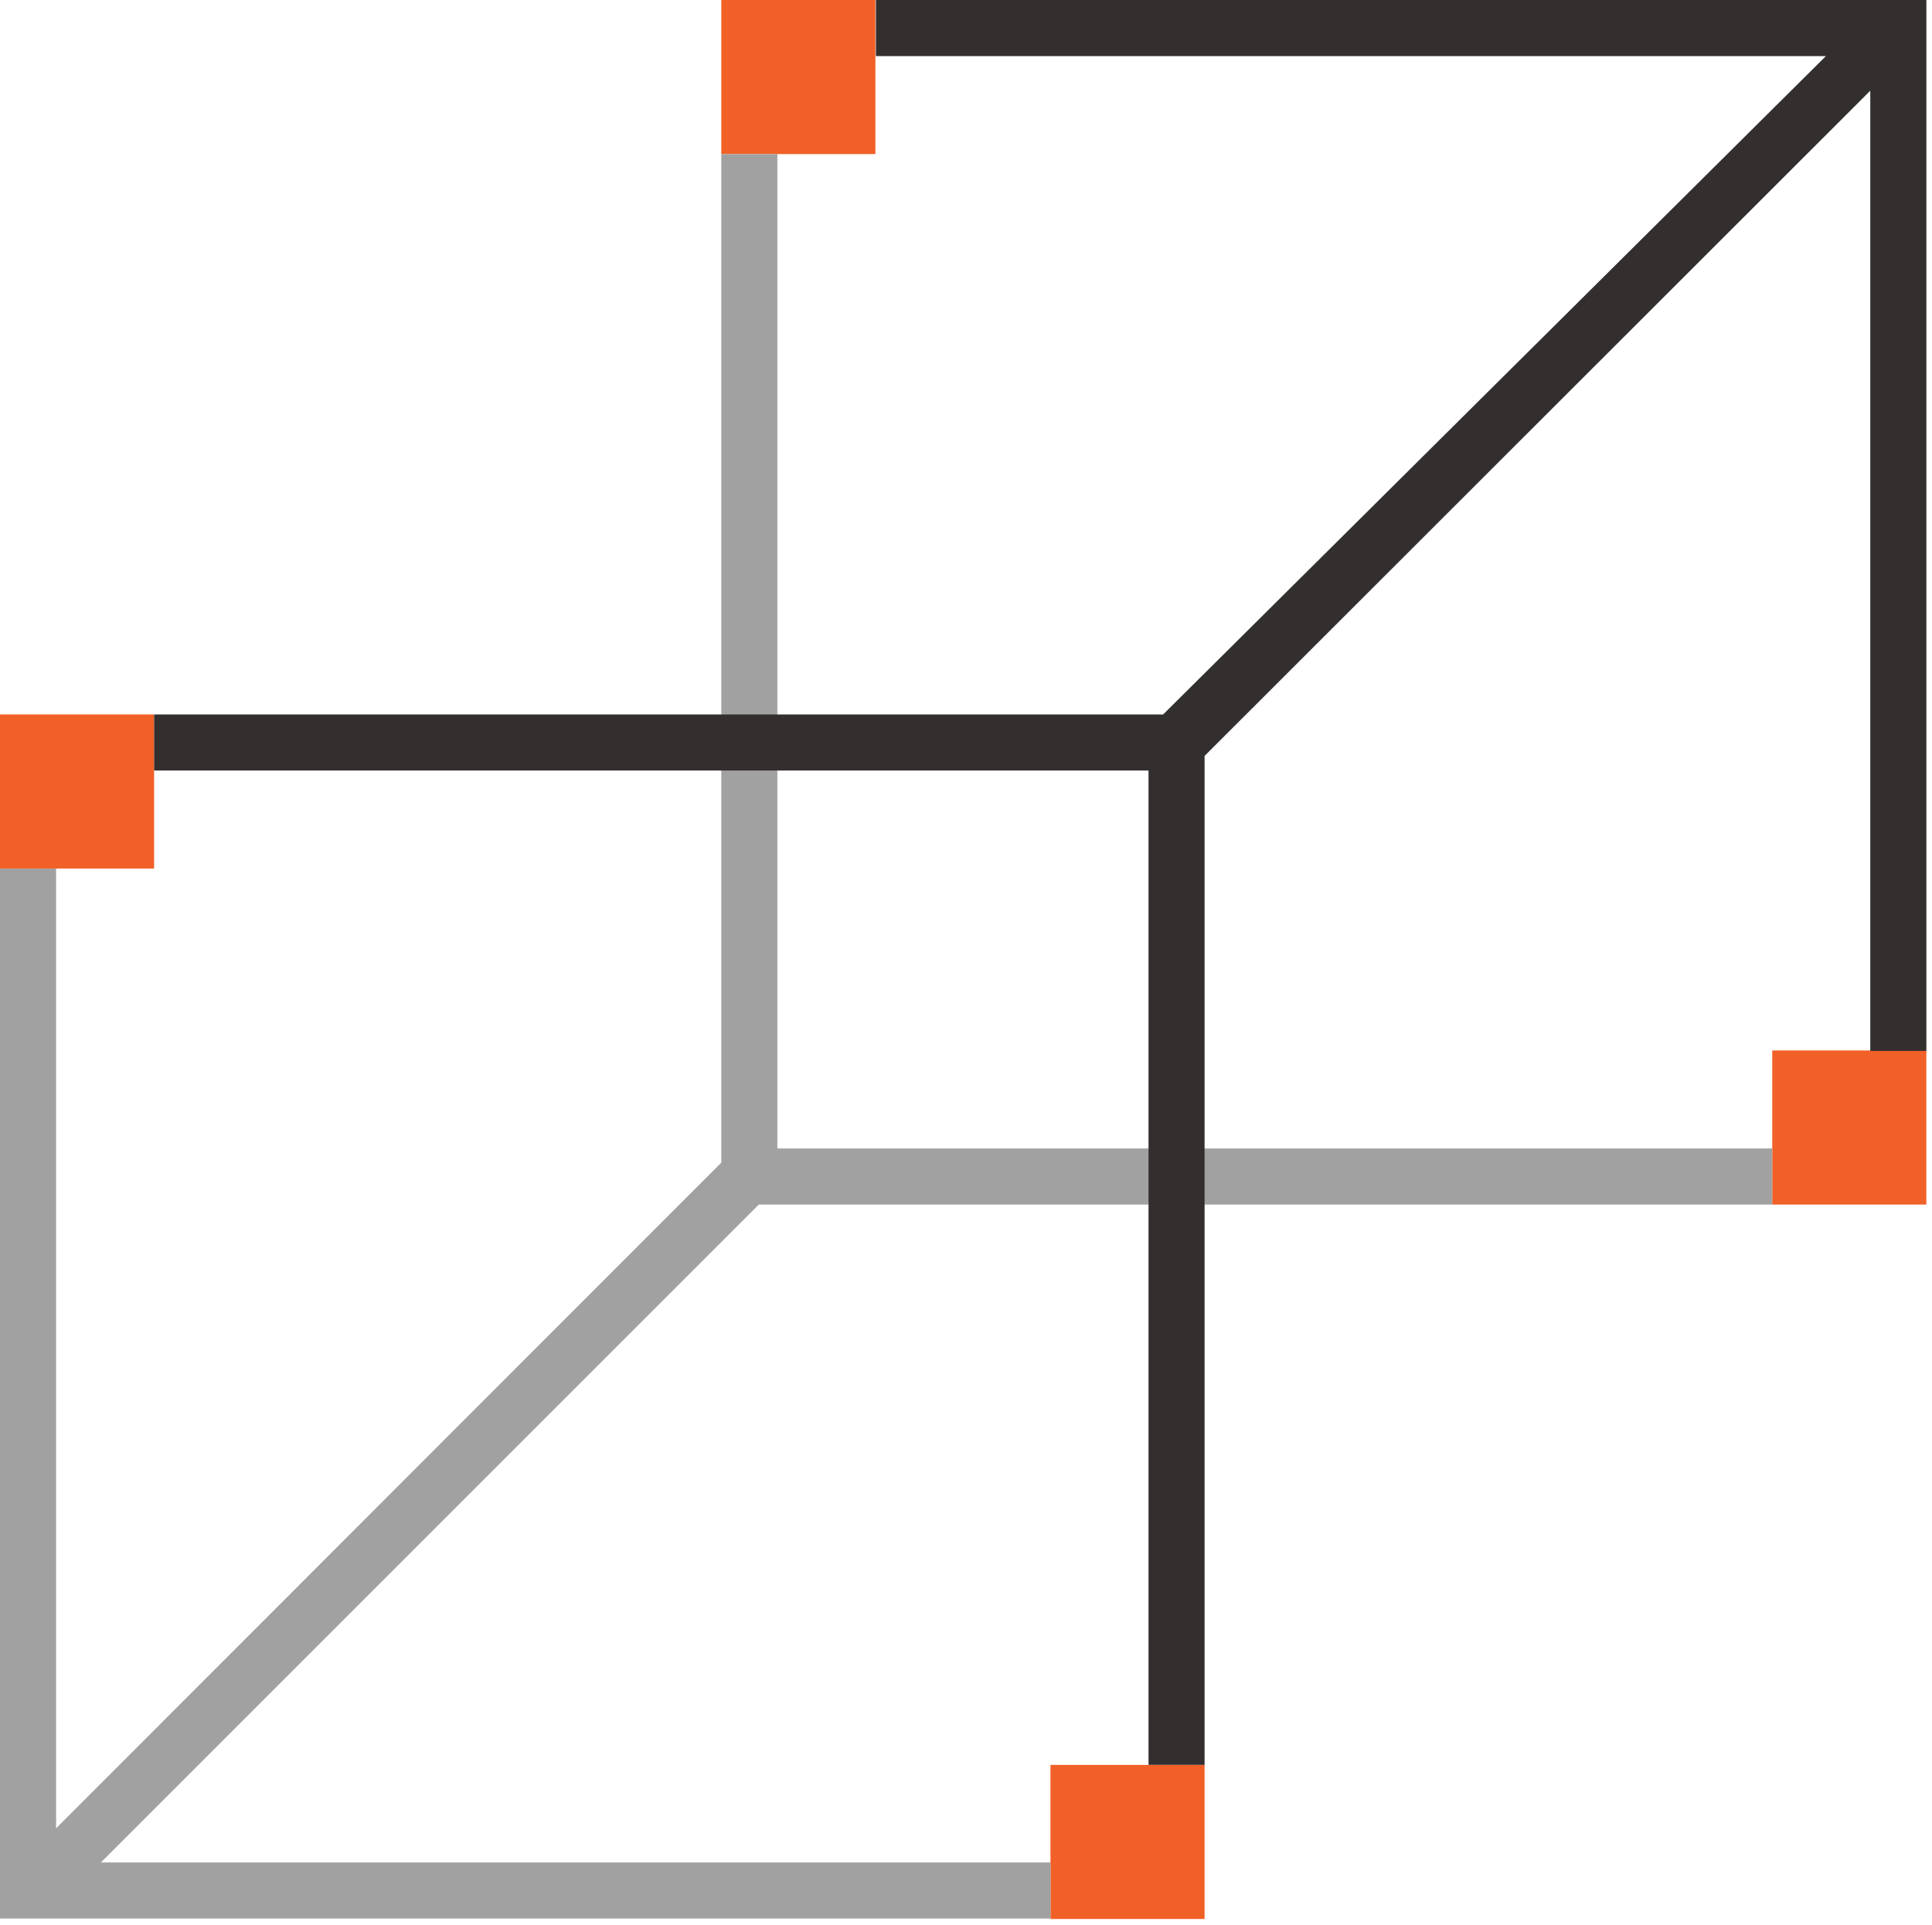 <svg width="276" height="275" viewBox="0 0 276 275" fill="none" xmlns="http://www.w3.org/2000/svg">
<path d="M0 102.066H22.015V124.081H0V102.066Z" fill="#F16027"/>
<path d="M103.041 0H125.057V22.015H103.041V0Z" fill="#F16027"/>
<path d="M150.068 252.134H172.083V274.149H150.068V252.134Z" fill="#F16027"/>
<path d="M253.177 150.068H275.193V172.084H253.177V150.068Z" fill="#F16027"/>
<path d="M0 124.081V274.08H150.068V266.068H14.422L108.406 172.084H253.179V164.072H111.053V22.015H103.041V166.092L8.012 261.191V124.081H0Z" fill="#A1A1A1"/>
<path d="M275.196 150.068V0H125.128V8.012H260.844L166.163 102.066H22.017V110.078H164.073V252.134H172.085V107.988L267.184 12.959V150.138H275.196V150.068Z" fill="#342F2F"/>
</svg>
